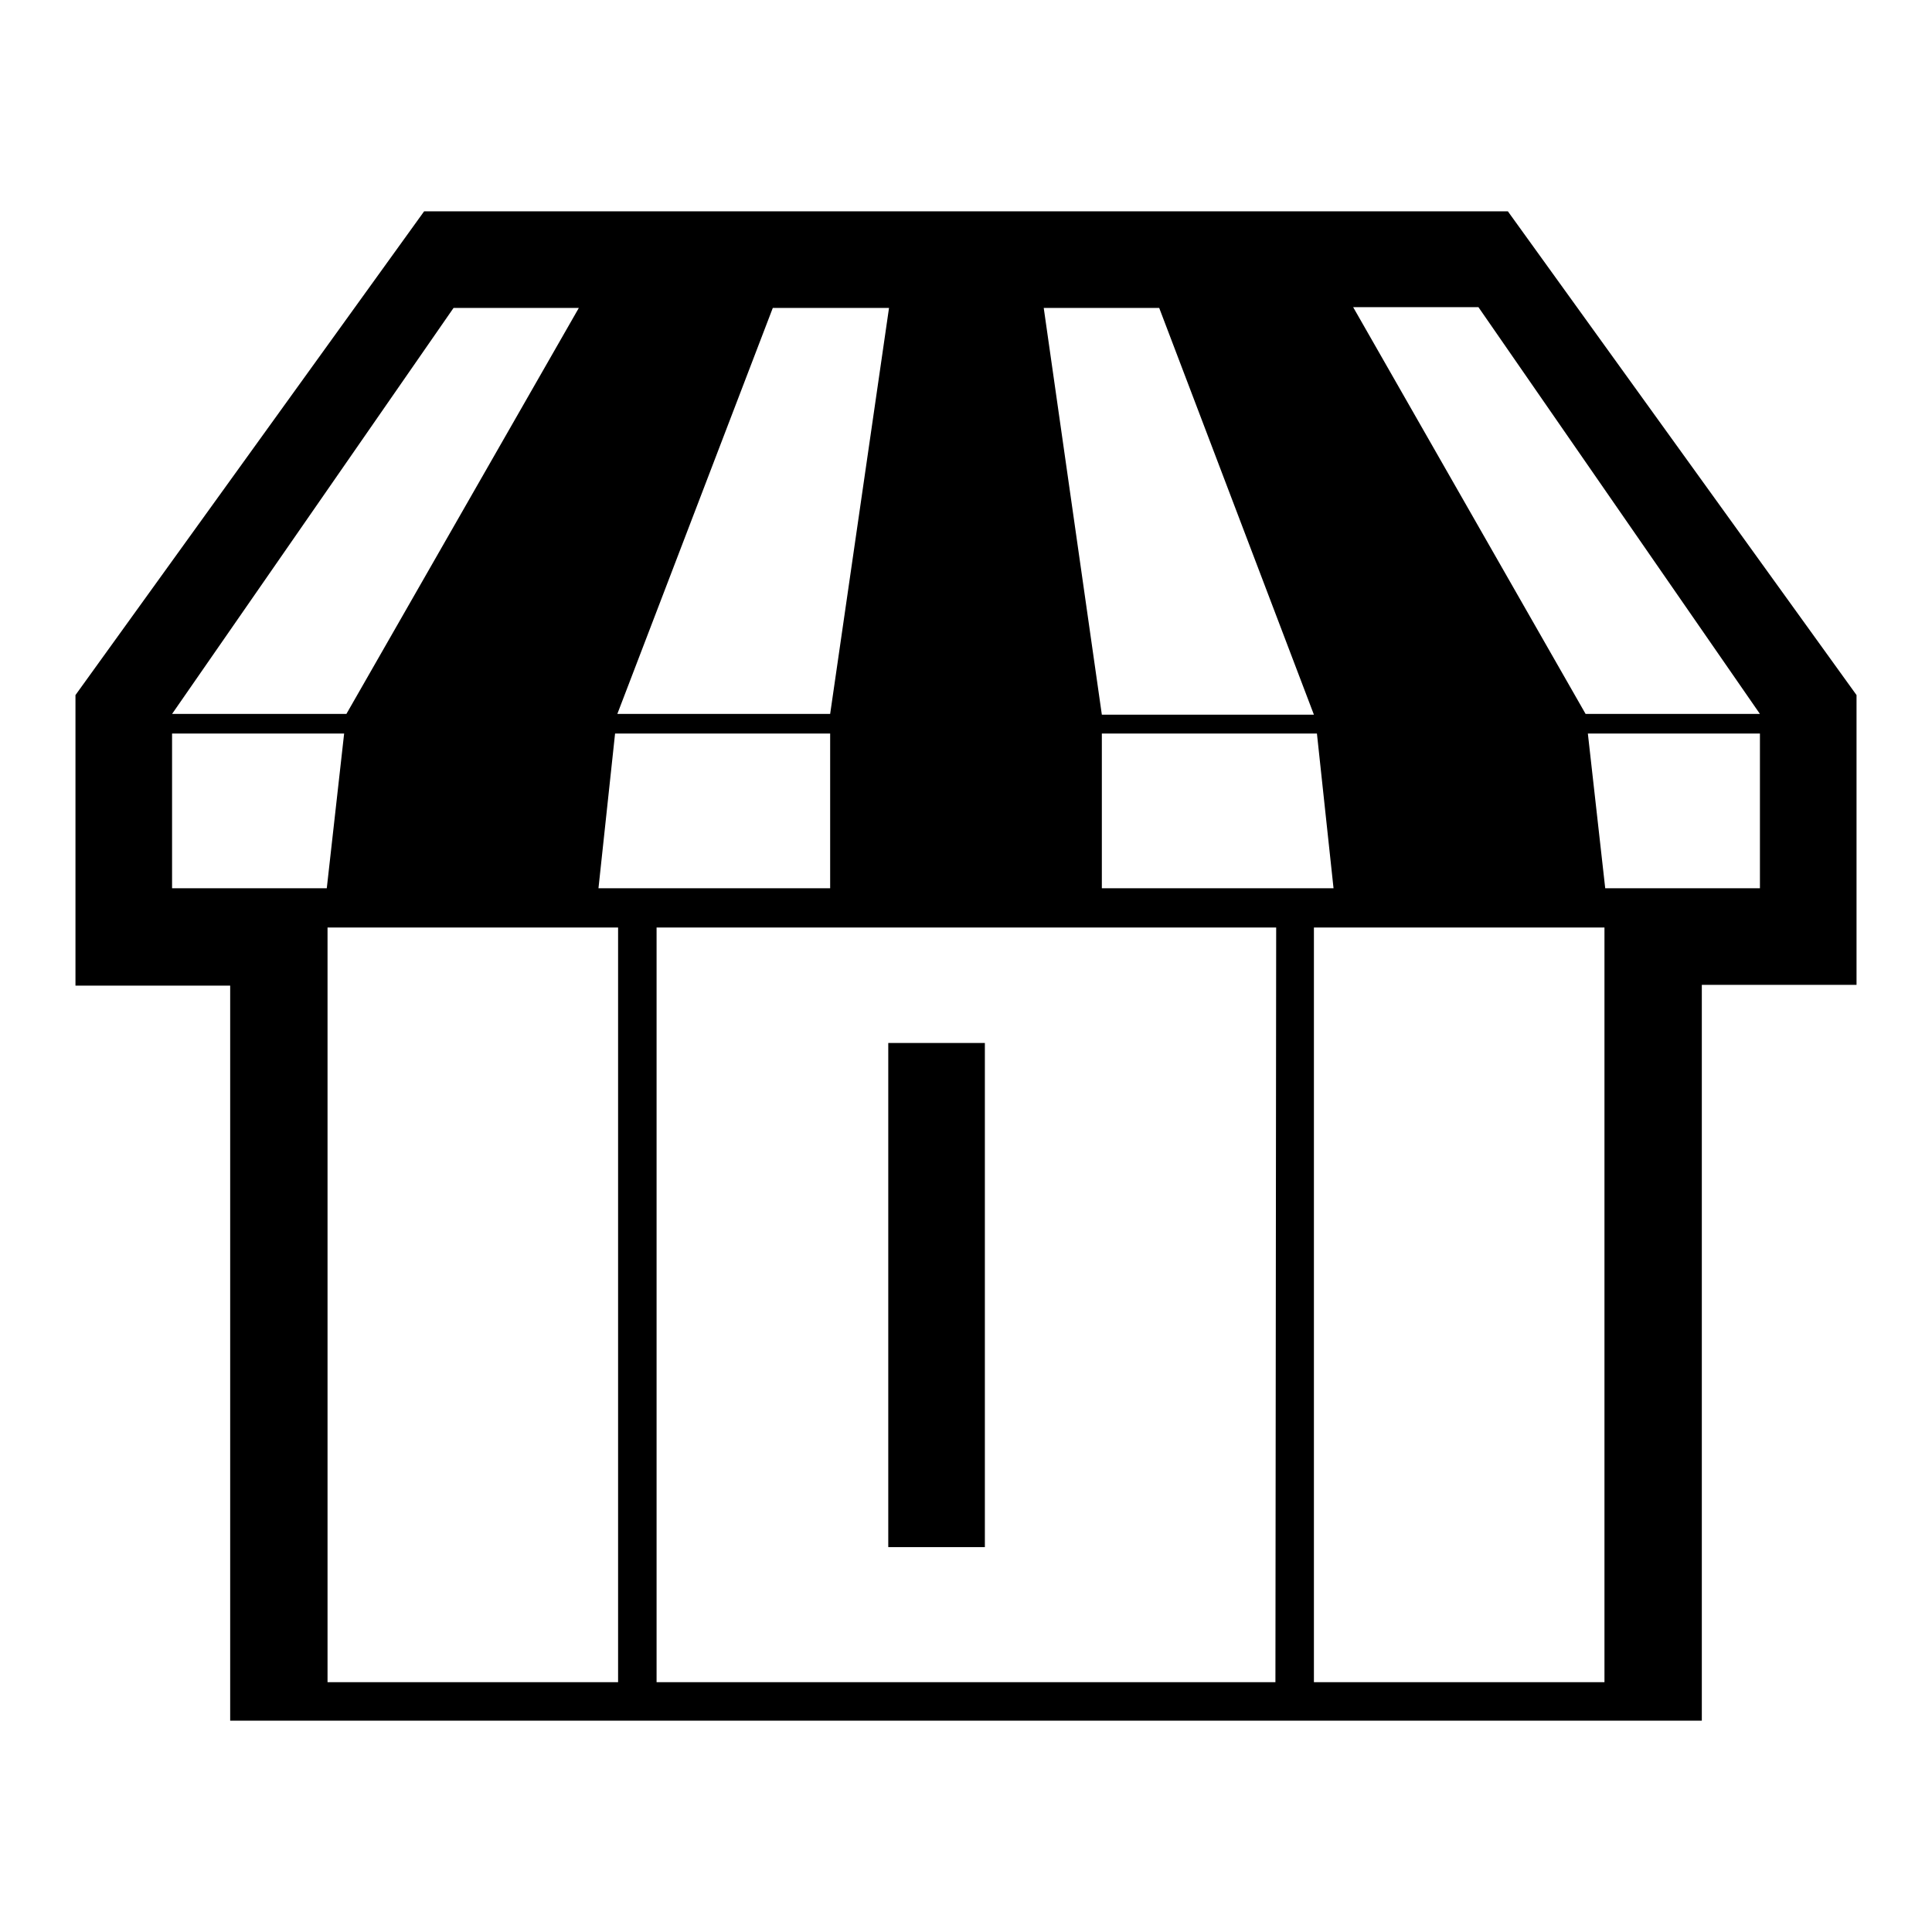 <?xml version="1.0" encoding="utf-8"?>
<!-- Svg Vector Icons : http://www.onlinewebfonts.com/icon -->
<!DOCTYPE svg PUBLIC "-//W3C//DTD SVG 1.1//EN" "http://www.w3.org/Graphics/SVG/1.1/DTD/svg11.dtd">
<svg version="1.1" xmlns="http://www.w3.org/2000/svg" xmlns:xlink="http://www.w3.org/1999/xlink" x="0px" y="0px" viewBox="0 0 256 256" enable-background="new 0 0 256 256" xml:space="preserve">
<g><g><path fill="#000000" d="M199.8,28H56.2L10,92.1v38.5h20.5V228h195v-97.5H246v-10.3v-2.6V92.1L199.8,28z M176.7,117.7H146V97.2h28.5L176.7,117.7z M153.6,40.8l20.5,53.9H146l-7.7-53.9H153.6z M102.4,40.8h15.4L110,94.6H81.8L102.4,40.8z M81.5,97.2h28.5v20.5H79.3L81.5,97.2z M60.1,40.8h16.6L45.9,94.6H22.8L60.1,40.8z M22.8,117.7V97.2h22.8l-2.3,20.5H22.8L22.8,117.7z M81.8,222.9H43.4v-100h38.5V222.9z M169,222.9H87v-100h82.1L169,222.9L169,222.9z M212.6,222.9h-38.5v-100h38.5V222.9z M233.2,117.7h-20.5l-2.3-20.5h22.8V117.7z M210.1,94.6l-30.8-53.9h16.6l37.3,53.9H210.1z"/><path fill="#000000" d="M117.7,138.2h12.8V205h-12.8V138.2L117.7,138.2z"/></g></g>
</svg>